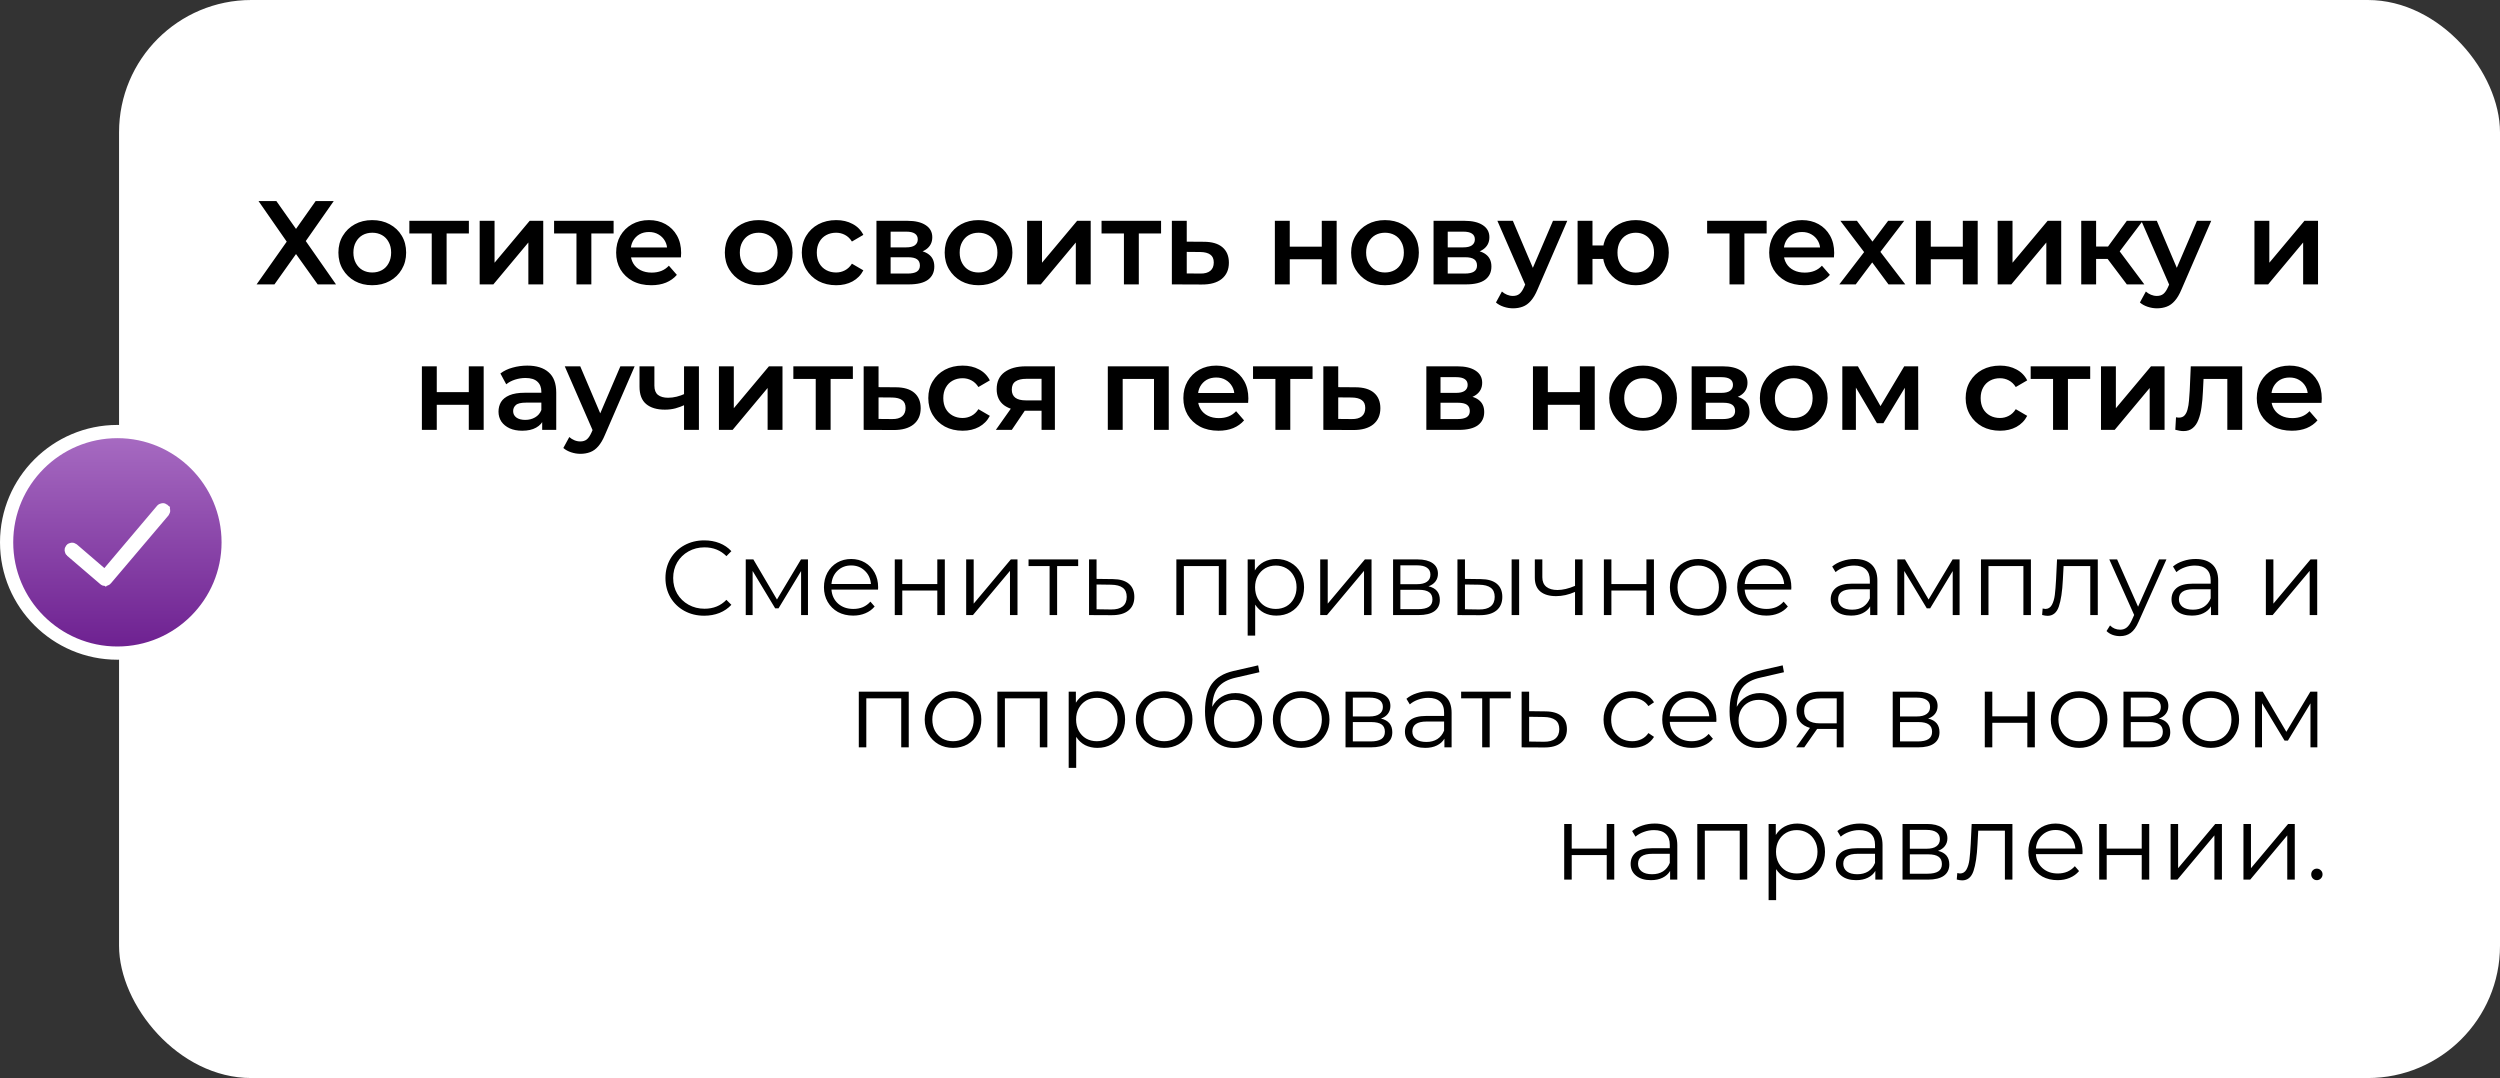 <?xml version="1.0" encoding="UTF-8"?> <svg xmlns="http://www.w3.org/2000/svg" width="378" height="163" viewBox="0 0 378 163" fill="none"><rect x="0" y="0" width="378" height="163" fill="#333333" stroke="none"/> <rect x="18" width="360" height="163" rx="20" fill="white"></rect> <path d="M15.838 87.586L15.831 87.58L15.824 87.574L10.803 83.272C10.781 83.252 10.764 83.22 10.761 83.18C10.758 83.139 10.771 83.113 10.784 83.099L10.784 83.099L10.792 83.09C10.839 83.034 10.917 83.031 10.968 83.074C10.968 83.074 10.968 83.074 10.968 83.074L15.129 86.651L15.894 87.308L16.545 86.538L24.517 77.116C24.517 77.115 24.517 77.115 24.518 77.115C24.565 77.06 24.642 77.057 24.693 77.1L24.693 77.101L24.704 77.109C24.72 77.123 24.736 77.147 24.739 77.188C24.743 77.228 24.731 77.262 24.712 77.286L15.998 87.562C15.98 87.584 15.953 87.598 15.933 87.604H15.905C15.881 87.604 15.865 87.6 15.856 87.597C15.847 87.593 15.842 87.59 15.838 87.586ZM17.75 65.25C8.513 65.25 1 72.763 1 82C1 91.237 8.513 98.75 17.75 98.75C26.987 98.75 34.5 91.237 34.5 82C34.5 72.763 26.987 65.25 17.75 65.25Z" fill="url(#paint0_linear_351_346)" stroke="white" stroke-width="2"></path> <path d="M39.087 30.4H41.786L44.757 34.612L47.727 30.4H50.462L46.233 36.448L50.804 43H48.032L44.757 38.41L41.498 43H38.798L43.352 36.538L39.087 30.4ZM56.278 43.126C55.294 43.126 54.418 42.916 53.65 42.496C52.882 42.064 52.276 41.476 51.832 40.732C51.388 39.988 51.166 39.142 51.166 38.194C51.166 37.234 51.388 36.388 51.832 35.656C52.276 34.912 52.882 34.33 53.65 33.91C54.418 33.49 55.294 33.28 56.278 33.28C57.274 33.28 58.156 33.49 58.924 33.91C59.704 34.33 60.31 34.906 60.742 35.638C61.186 36.37 61.408 37.222 61.408 38.194C61.408 39.142 61.186 39.988 60.742 40.732C60.31 41.476 59.704 42.064 58.924 42.496C58.156 42.916 57.274 43.126 56.278 43.126ZM56.278 41.2C56.83 41.2 57.322 41.08 57.754 40.84C58.186 40.6 58.522 40.252 58.762 39.796C59.014 39.34 59.14 38.806 59.14 38.194C59.14 37.57 59.014 37.036 58.762 36.592C58.522 36.136 58.186 35.788 57.754 35.548C57.322 35.308 56.836 35.188 56.296 35.188C55.744 35.188 55.252 35.308 54.82 35.548C54.4 35.788 54.064 36.136 53.812 36.592C53.56 37.036 53.434 37.57 53.434 38.194C53.434 38.806 53.56 39.34 53.812 39.796C54.064 40.252 54.4 40.6 54.82 40.84C55.252 41.08 55.738 41.2 56.278 41.2ZM65.278 43V34.756L65.8 35.296H61.894V33.388H70.894V35.296H67.006L67.528 34.756V43H65.278ZM72.526 43V33.388H74.776V39.724L80.086 33.388H82.138V43H79.888V36.664L74.596 43H72.526ZM87.162 43V34.756L87.684 35.296H83.778V33.388H92.778V35.296H88.89L89.412 34.756V43H87.162ZM98.471 43.126C97.403 43.126 96.467 42.916 95.663 42.496C94.871 42.064 94.253 41.476 93.809 40.732C93.377 39.988 93.161 39.142 93.161 38.194C93.161 37.234 93.371 36.388 93.791 35.656C94.223 34.912 94.811 34.33 95.555 33.91C96.311 33.49 97.169 33.28 98.129 33.28C99.065 33.28 99.899 33.484 100.631 33.892C101.363 34.3 101.939 34.876 102.359 35.62C102.779 36.364 102.989 37.24 102.989 38.248C102.989 38.344 102.983 38.452 102.971 38.572C102.971 38.692 102.965 38.806 102.953 38.914H94.943V37.42H101.765L100.883 37.888C100.895 37.336 100.781 36.85 100.541 36.43C100.301 36.01 99.971 35.68 99.551 35.44C99.143 35.2 98.669 35.08 98.129 35.08C97.577 35.08 97.091 35.2 96.671 35.44C96.263 35.68 95.939 36.016 95.699 36.448C95.471 36.868 95.357 37.366 95.357 37.942V38.302C95.357 38.878 95.489 39.388 95.753 39.832C96.017 40.276 96.389 40.618 96.869 40.858C97.349 41.098 97.901 41.218 98.525 41.218C99.065 41.218 99.551 41.134 99.983 40.966C100.415 40.798 100.799 40.534 101.135 40.174L102.341 41.56C101.909 42.064 101.363 42.454 100.703 42.73C100.055 42.994 99.311 43.126 98.471 43.126ZM114.708 43.126C113.724 43.126 112.848 42.916 112.08 42.496C111.312 42.064 110.706 41.476 110.262 40.732C109.818 39.988 109.596 39.142 109.596 38.194C109.596 37.234 109.818 36.388 110.262 35.656C110.706 34.912 111.312 34.33 112.08 33.91C112.848 33.49 113.724 33.28 114.708 33.28C115.704 33.28 116.586 33.49 117.354 33.91C118.134 34.33 118.74 34.906 119.172 35.638C119.616 36.37 119.838 37.222 119.838 38.194C119.838 39.142 119.616 39.988 119.172 40.732C118.74 41.476 118.134 42.064 117.354 42.496C116.586 42.916 115.704 43.126 114.708 43.126ZM114.708 41.2C115.26 41.2 115.752 41.08 116.184 40.84C116.616 40.6 116.952 40.252 117.192 39.796C117.444 39.34 117.57 38.806 117.57 38.194C117.57 37.57 117.444 37.036 117.192 36.592C116.952 36.136 116.616 35.788 116.184 35.548C115.752 35.308 115.266 35.188 114.726 35.188C114.174 35.188 113.682 35.308 113.25 35.548C112.83 35.788 112.494 36.136 112.242 36.592C111.99 37.036 111.864 37.57 111.864 38.194C111.864 38.806 111.99 39.34 112.242 39.796C112.494 40.252 112.83 40.6 113.25 40.84C113.682 41.08 114.168 41.2 114.708 41.2ZM126.435 43.126C125.427 43.126 124.527 42.916 123.735 42.496C122.955 42.064 122.343 41.476 121.899 40.732C121.455 39.988 121.233 39.142 121.233 38.194C121.233 37.234 121.455 36.388 121.899 35.656C122.343 34.912 122.955 34.33 123.735 33.91C124.527 33.49 125.427 33.28 126.435 33.28C127.371 33.28 128.193 33.472 128.901 33.856C129.621 34.228 130.167 34.78 130.539 35.512L128.811 36.52C128.523 36.064 128.169 35.728 127.749 35.512C127.341 35.296 126.897 35.188 126.417 35.188C125.865 35.188 125.367 35.308 124.923 35.548C124.479 35.788 124.131 36.136 123.879 36.592C123.627 37.036 123.501 37.57 123.501 38.194C123.501 38.818 123.627 39.358 123.879 39.814C124.131 40.258 124.479 40.6 124.923 40.84C125.367 41.08 125.865 41.2 126.417 41.2C126.897 41.2 127.341 41.092 127.749 40.876C128.169 40.66 128.523 40.324 128.811 39.868L130.539 40.876C130.167 41.596 129.621 42.154 128.901 42.55C128.193 42.934 127.371 43.126 126.435 43.126ZM132.52 43V33.388H137.218C138.382 33.388 139.294 33.604 139.954 34.036C140.626 34.468 140.962 35.08 140.962 35.872C140.962 36.652 140.65 37.264 140.026 37.708C139.402 38.14 138.574 38.356 137.542 38.356L137.812 37.798C138.976 37.798 139.84 38.014 140.404 38.446C140.98 38.866 141.268 39.484 141.268 40.3C141.268 41.152 140.95 41.818 140.314 42.298C139.678 42.766 138.712 43 137.416 43H132.52ZM134.662 41.362H137.236C137.848 41.362 138.31 41.266 138.622 41.074C138.934 40.87 139.09 40.564 139.09 40.156C139.09 39.724 138.946 39.406 138.658 39.202C138.37 38.998 137.92 38.896 137.308 38.896H134.662V41.362ZM134.662 37.402H137.02C137.596 37.402 138.028 37.3 138.316 37.096C138.616 36.88 138.766 36.58 138.766 36.196C138.766 35.8 138.616 35.506 138.316 35.314C138.028 35.122 137.596 35.026 137.02 35.026H134.662V37.402ZM147.948 43.126C146.964 43.126 146.088 42.916 145.32 42.496C144.552 42.064 143.946 41.476 143.502 40.732C143.058 39.988 142.836 39.142 142.836 38.194C142.836 37.234 143.058 36.388 143.502 35.656C143.946 34.912 144.552 34.33 145.32 33.91C146.088 33.49 146.964 33.28 147.948 33.28C148.944 33.28 149.826 33.49 150.594 33.91C151.374 34.33 151.98 34.906 152.412 35.638C152.856 36.37 153.078 37.222 153.078 38.194C153.078 39.142 152.856 39.988 152.412 40.732C151.98 41.476 151.374 42.064 150.594 42.496C149.826 42.916 148.944 43.126 147.948 43.126ZM147.948 41.2C148.5 41.2 148.992 41.08 149.424 40.84C149.856 40.6 150.192 40.252 150.432 39.796C150.684 39.34 150.81 38.806 150.81 38.194C150.81 37.57 150.684 37.036 150.432 36.592C150.192 36.136 149.856 35.788 149.424 35.548C148.992 35.308 148.506 35.188 147.966 35.188C147.414 35.188 146.922 35.308 146.49 35.548C146.07 35.788 145.734 36.136 145.482 36.592C145.23 37.036 145.104 37.57 145.104 38.194C145.104 38.806 145.23 39.34 145.482 39.796C145.734 40.252 146.07 40.6 146.49 40.84C146.922 41.08 147.408 41.2 147.948 41.2ZM155.301 43V33.388H157.551V39.724L162.861 33.388H164.913V43H162.663V36.664L157.371 43H155.301ZM169.938 43V34.756L170.46 35.296H166.554V33.388H175.554V35.296H171.666L172.188 34.756V43H169.938ZM182.01 36.556C183.246 36.556 184.188 36.832 184.836 37.384C185.484 37.936 185.808 38.716 185.808 39.724C185.808 40.768 185.448 41.584 184.728 42.172C184.008 42.748 182.994 43.03 181.686 43.018L177.186 43V33.388H179.436V36.538L182.01 36.556ZM181.488 41.362C182.148 41.374 182.652 41.236 183 40.948C183.348 40.66 183.522 40.24 183.522 39.688C183.522 39.136 183.348 38.74 183 38.5C182.664 38.248 182.16 38.116 181.488 38.104L179.436 38.086V41.344L181.488 41.362ZM192.76 43V33.388H195.01V37.294H199.852V33.388H202.102V43H199.852V39.202H195.01V43H192.76ZM209.401 43.126C208.417 43.126 207.541 42.916 206.773 42.496C206.005 42.064 205.399 41.476 204.955 40.732C204.511 39.988 204.289 39.142 204.289 38.194C204.289 37.234 204.511 36.388 204.955 35.656C205.399 34.912 206.005 34.33 206.773 33.91C207.541 33.49 208.417 33.28 209.401 33.28C210.397 33.28 211.279 33.49 212.047 33.91C212.827 34.33 213.433 34.906 213.865 35.638C214.309 36.37 214.531 37.222 214.531 38.194C214.531 39.142 214.309 39.988 213.865 40.732C213.433 41.476 212.827 42.064 212.047 42.496C211.279 42.916 210.397 43.126 209.401 43.126ZM209.401 41.2C209.953 41.2 210.445 41.08 210.877 40.84C211.309 40.6 211.645 40.252 211.885 39.796C212.137 39.34 212.263 38.806 212.263 38.194C212.263 37.57 212.137 37.036 211.885 36.592C211.645 36.136 211.309 35.788 210.877 35.548C210.445 35.308 209.959 35.188 209.419 35.188C208.867 35.188 208.375 35.308 207.943 35.548C207.523 35.788 207.187 36.136 206.935 36.592C206.683 37.036 206.557 37.57 206.557 38.194C206.557 38.806 206.683 39.34 206.935 39.796C207.187 40.252 207.523 40.6 207.943 40.84C208.375 41.08 208.861 41.2 209.401 41.2ZM216.754 43V33.388H221.452C222.616 33.388 223.528 33.604 224.188 34.036C224.86 34.468 225.196 35.08 225.196 35.872C225.196 36.652 224.884 37.264 224.26 37.708C223.636 38.14 222.808 38.356 221.776 38.356L222.046 37.798C223.21 37.798 224.074 38.014 224.638 38.446C225.214 38.866 225.502 39.484 225.502 40.3C225.502 41.152 225.184 41.818 224.548 42.298C223.912 42.766 222.946 43 221.65 43H216.754ZM218.896 41.362H221.47C222.082 41.362 222.544 41.266 222.856 41.074C223.168 40.87 223.324 40.564 223.324 40.156C223.324 39.724 223.18 39.406 222.892 39.202C222.604 38.998 222.154 38.896 221.542 38.896H218.896V41.362ZM218.896 37.402H221.254C221.83 37.402 222.262 37.3 222.55 37.096C222.85 36.88 223 36.58 223 36.196C223 35.8 222.85 35.506 222.55 35.314C222.262 35.122 221.83 35.026 221.254 35.026H218.896V37.402ZM228.763 46.618C228.295 46.618 227.827 46.54 227.359 46.384C226.891 46.228 226.501 46.012 226.189 45.736L227.089 44.08C227.317 44.284 227.575 44.446 227.863 44.566C228.151 44.686 228.445 44.746 228.745 44.746C229.153 44.746 229.483 44.644 229.735 44.44C229.987 44.236 230.221 43.894 230.437 43.414L230.995 42.154L231.175 41.884L234.811 33.388H236.971L232.471 43.774C232.171 44.494 231.835 45.064 231.463 45.484C231.103 45.904 230.695 46.198 230.239 46.366C229.795 46.534 229.303 46.618 228.763 46.618ZM230.743 43.342L226.405 33.388H228.745L232.273 41.686L230.743 43.342ZM238.533 43V33.388H240.783V37.114H243.645V39.148H240.783V43H238.533ZM247.317 43.126C246.357 43.126 245.499 42.916 244.743 42.496C243.999 42.064 243.411 41.476 242.979 40.732C242.547 39.988 242.331 39.142 242.331 38.194C242.331 37.234 242.547 36.382 242.979 35.638C243.411 34.894 243.999 34.318 244.743 33.91C245.499 33.49 246.357 33.28 247.317 33.28C248.289 33.28 249.147 33.49 249.891 33.91C250.647 34.318 251.241 34.894 251.673 35.638C252.105 36.382 252.321 37.234 252.321 38.194C252.321 39.142 252.105 39.994 251.673 40.75C251.241 41.494 250.647 42.076 249.891 42.496C249.147 42.916 248.289 43.126 247.317 43.126ZM247.317 41.218C247.857 41.218 248.331 41.092 248.739 40.84C249.159 40.588 249.489 40.24 249.729 39.796C249.969 39.352 250.089 38.818 250.089 38.194C250.089 37.57 249.969 37.036 249.729 36.592C249.489 36.136 249.159 35.788 248.739 35.548C248.331 35.308 247.863 35.188 247.335 35.188C246.807 35.188 246.333 35.308 245.913 35.548C245.493 35.788 245.163 36.136 244.923 36.592C244.683 37.036 244.563 37.57 244.563 38.194C244.563 38.818 244.683 39.352 244.923 39.796C245.163 40.24 245.493 40.588 245.913 40.84C246.333 41.092 246.801 41.218 247.317 41.218ZM261.502 43V34.756L262.024 35.296H258.118V33.388H267.118V35.296H263.23L263.752 34.756V43H261.502ZM272.81 43.126C271.742 43.126 270.806 42.916 270.002 42.496C269.21 42.064 268.592 41.476 268.148 40.732C267.716 39.988 267.5 39.142 267.5 38.194C267.5 37.234 267.71 36.388 268.13 35.656C268.562 34.912 269.15 34.33 269.894 33.91C270.65 33.49 271.508 33.28 272.468 33.28C273.404 33.28 274.238 33.484 274.97 33.892C275.702 34.3 276.278 34.876 276.698 35.62C277.118 36.364 277.328 37.24 277.328 38.248C277.328 38.344 277.322 38.452 277.31 38.572C277.31 38.692 277.304 38.806 277.292 38.914H269.282V37.42H276.104L275.222 37.888C275.234 37.336 275.12 36.85 274.88 36.43C274.64 36.01 274.31 35.68 273.89 35.44C273.482 35.2 273.008 35.08 272.468 35.08C271.916 35.08 271.43 35.2 271.01 35.44C270.602 35.68 270.278 36.016 270.038 36.448C269.81 36.868 269.696 37.366 269.696 37.942V38.302C269.696 38.878 269.828 39.388 270.092 39.832C270.356 40.276 270.728 40.618 271.208 40.858C271.688 41.098 272.24 41.218 272.864 41.218C273.404 41.218 273.89 41.134 274.322 40.966C274.754 40.798 275.138 40.534 275.474 40.174L276.68 41.56C276.248 42.064 275.702 42.454 275.042 42.73C274.394 42.994 273.65 43.126 272.81 43.126ZM278.104 43L282.334 37.492L282.298 38.698L278.266 33.388H280.768L283.594 37.168H282.64L285.484 33.388H287.914L283.846 38.698L283.864 37.492L288.076 43H285.538L282.568 38.986L283.504 39.112L280.588 43H278.104ZM289.686 43V33.388H291.936V37.294H296.778V33.388H299.028V43H296.778V39.202H291.936V43H289.686ZM302.043 43V33.388H304.293V39.724L309.603 33.388H311.655V43H309.405V36.664L304.113 43H302.043ZM321.576 43L318.102 38.392L319.938 37.258L324.222 43H321.576ZM314.682 43V33.388H316.932V43H314.682ZM316.266 39.148V37.276H319.524V39.148H316.266ZM320.154 38.464L318.048 38.212L321.576 33.388H323.988L320.154 38.464ZM326.128 46.618C325.66 46.618 325.192 46.54 324.724 46.384C324.256 46.228 323.866 46.012 323.554 45.736L324.454 44.08C324.682 44.284 324.94 44.446 325.228 44.566C325.516 44.686 325.81 44.746 326.11 44.746C326.518 44.746 326.848 44.644 327.1 44.44C327.352 44.236 327.586 43.894 327.802 43.414L328.36 42.154L328.54 41.884L332.176 33.388H334.336L329.836 43.774C329.536 44.494 329.2 45.064 328.828 45.484C328.468 45.904 328.06 46.198 327.604 46.366C327.16 46.534 326.668 46.618 326.128 46.618ZM328.108 43.342L323.77 33.388H326.11L329.638 41.686L328.108 43.342ZM340.873 43V33.388H343.123V39.724L348.433 33.388H350.485V43H348.235V36.664L342.943 43H340.873ZM63.789 65V55.388H66.039V59.294H70.881V55.388H73.131V65H70.881V61.202H66.039V65H63.789ZM81.979 65V63.056L81.853 62.642V59.24C81.853 58.58 81.655 58.07 81.259 57.71C80.863 57.338 80.263 57.152 79.459 57.152C78.919 57.152 78.385 57.236 77.857 57.404C77.341 57.572 76.903 57.806 76.543 58.106L75.661 56.468C76.177 56.072 76.789 55.778 77.497 55.586C78.217 55.382 78.961 55.28 79.729 55.28C81.121 55.28 82.195 55.616 82.951 56.288C83.719 56.948 84.103 57.974 84.103 59.366V65H81.979ZM78.955 65.126C78.235 65.126 77.605 65.006 77.065 64.766C76.525 64.514 76.105 64.172 75.805 63.74C75.517 63.296 75.373 62.798 75.373 62.246C75.373 61.706 75.499 61.22 75.751 60.788C76.015 60.356 76.441 60.014 77.029 59.762C77.617 59.51 78.397 59.384 79.369 59.384H82.159V60.878H79.531C78.763 60.878 78.247 61.004 77.983 61.256C77.719 61.496 77.587 61.796 77.587 62.156C77.587 62.564 77.749 62.888 78.073 63.128C78.397 63.368 78.847 63.488 79.423 63.488C79.975 63.488 80.467 63.362 80.899 63.11C81.343 62.858 81.661 62.486 81.853 61.994L82.231 63.344C82.015 63.908 81.625 64.346 81.061 64.658C80.509 64.97 79.807 65.126 78.955 65.126ZM87.751 68.618C87.283 68.618 86.815 68.54 86.347 68.384C85.879 68.228 85.489 68.012 85.177 67.736L86.077 66.08C86.305 66.284 86.563 66.446 86.851 66.566C87.139 66.686 87.433 66.746 87.733 66.746C88.141 66.746 88.471 66.644 88.723 66.44C88.975 66.236 89.209 65.894 89.425 65.414L89.983 64.154L90.163 63.884L93.799 55.388H95.959L91.459 65.774C91.159 66.494 90.823 67.064 90.451 67.484C90.091 67.904 89.683 68.198 89.227 68.366C88.783 68.534 88.291 68.618 87.751 68.618ZM89.731 65.342L85.393 55.388H87.733L91.261 63.686L89.731 65.342ZM103.588 61.202C103.132 61.418 102.646 61.598 102.13 61.742C101.626 61.874 101.092 61.94 100.528 61.94C99.316 61.94 98.374 61.658 97.702 61.094C97.03 60.53 96.694 59.654 96.694 58.466V55.388H98.944V58.322C98.944 58.958 99.124 59.42 99.484 59.708C99.856 59.996 100.366 60.14 101.014 60.14C101.446 60.14 101.878 60.086 102.31 59.978C102.742 59.87 103.168 59.72 103.588 59.528V61.202ZM103.426 65V55.388H105.676V65H103.426ZM108.701 65V55.388H110.951V61.724L116.261 55.388H118.313V65H116.063V58.664L110.771 65H108.701ZM123.338 65V56.756L123.86 57.296H119.954V55.388H128.954V57.296H125.066L125.588 56.756V65H123.338ZM135.41 58.556C136.646 58.556 137.588 58.832 138.236 59.384C138.884 59.936 139.208 60.716 139.208 61.724C139.208 62.768 138.848 63.584 138.128 64.172C137.408 64.748 136.394 65.03 135.086 65.018L130.586 65V55.388H132.836V58.538L135.41 58.556ZM134.888 63.362C135.548 63.374 136.052 63.236 136.4 62.948C136.748 62.66 136.922 62.24 136.922 61.688C136.922 61.136 136.748 60.74 136.4 60.5C136.064 60.248 135.56 60.116 134.888 60.104L132.836 60.086V63.344L134.888 63.362ZM145.56 65.126C144.552 65.126 143.652 64.916 142.86 64.496C142.08 64.064 141.468 63.476 141.024 62.732C140.58 61.988 140.358 61.142 140.358 60.194C140.358 59.234 140.58 58.388 141.024 57.656C141.468 56.912 142.08 56.33 142.86 55.91C143.652 55.49 144.552 55.28 145.56 55.28C146.496 55.28 147.318 55.472 148.026 55.856C148.746 56.228 149.292 56.78 149.664 57.512L147.936 58.52C147.648 58.064 147.294 57.728 146.874 57.512C146.466 57.296 146.022 57.188 145.542 57.188C144.99 57.188 144.492 57.308 144.048 57.548C143.604 57.788 143.256 58.136 143.004 58.592C142.752 59.036 142.626 59.57 142.626 60.194C142.626 60.818 142.752 61.358 143.004 61.814C143.256 62.258 143.604 62.6 144.048 62.84C144.492 63.08 144.99 63.2 145.542 63.2C146.022 63.2 146.466 63.092 146.874 62.876C147.294 62.66 147.648 62.324 147.936 61.868L149.664 62.876C149.292 63.596 148.746 64.154 148.026 64.55C147.318 64.934 146.496 65.126 145.56 65.126ZM157.483 65V61.724L157.807 62.102H154.927C153.607 62.102 152.569 61.826 151.813 61.274C151.069 60.71 150.697 59.9 150.697 58.844C150.697 57.716 151.093 56.858 151.885 56.27C152.689 55.682 153.757 55.388 155.089 55.388H159.499V65H157.483ZM150.571 65L153.163 61.328H155.467L152.983 65H150.571ZM157.483 61.004V56.684L157.807 57.278H155.161C154.465 57.278 153.925 57.41 153.541 57.674C153.169 57.926 152.983 58.34 152.983 58.916C152.983 59.996 153.685 60.536 155.089 60.536H157.807L157.483 61.004ZM167.5 65V55.388H176.716V65H174.484V56.774L175.006 57.296H169.228L169.75 56.774V65H167.5ZM184.234 65.126C183.166 65.126 182.23 64.916 181.426 64.496C180.634 64.064 180.016 63.476 179.572 62.732C179.14 61.988 178.924 61.142 178.924 60.194C178.924 59.234 179.134 58.388 179.554 57.656C179.986 56.912 180.574 56.33 181.318 55.91C182.074 55.49 182.932 55.28 183.892 55.28C184.828 55.28 185.662 55.484 186.394 55.892C187.126 56.3 187.702 56.876 188.122 57.62C188.542 58.364 188.752 59.24 188.752 60.248C188.752 60.344 188.746 60.452 188.734 60.572C188.734 60.692 188.728 60.806 188.716 60.914H180.706V59.42H187.528L186.646 59.888C186.658 59.336 186.544 58.85 186.304 58.43C186.064 58.01 185.734 57.68 185.314 57.44C184.906 57.2 184.432 57.08 183.892 57.08C183.34 57.08 182.854 57.2 182.434 57.44C182.026 57.68 181.702 58.016 181.462 58.448C181.234 58.868 181.12 59.366 181.12 59.942V60.302C181.12 60.878 181.252 61.388 181.516 61.832C181.78 62.276 182.152 62.618 182.632 62.858C183.112 63.098 183.664 63.218 184.288 63.218C184.828 63.218 185.314 63.134 185.746 62.966C186.178 62.798 186.562 62.534 186.898 62.174L188.104 63.56C187.672 64.064 187.126 64.454 186.466 64.73C185.818 64.994 185.074 65.126 184.234 65.126ZM192.842 65V56.756L193.364 57.296H189.458V55.388H198.458V57.296H194.57L195.092 56.756V65H192.842ZM204.914 58.556C206.15 58.556 207.092 58.832 207.74 59.384C208.388 59.936 208.712 60.716 208.712 61.724C208.712 62.768 208.352 63.584 207.632 64.172C206.912 64.748 205.898 65.03 204.59 65.018L200.09 65V55.388H202.34V58.538L204.914 58.556ZM204.392 63.362C205.052 63.374 205.556 63.236 205.904 62.948C206.252 62.66 206.426 62.24 206.426 61.688C206.426 61.136 206.252 60.74 205.904 60.5C205.568 60.248 205.064 60.116 204.392 60.104L202.34 60.086V63.344L204.392 63.362ZM215.664 65V55.388H220.362C221.526 55.388 222.438 55.604 223.098 56.036C223.77 56.468 224.106 57.08 224.106 57.872C224.106 58.652 223.794 59.264 223.17 59.708C222.546 60.14 221.718 60.356 220.686 60.356L220.956 59.798C222.12 59.798 222.984 60.014 223.548 60.446C224.124 60.866 224.412 61.484 224.412 62.3C224.412 63.152 224.094 63.818 223.458 64.298C222.822 64.766 221.856 65 220.56 65H215.664ZM217.806 63.362H220.38C220.992 63.362 221.454 63.266 221.766 63.074C222.078 62.87 222.234 62.564 222.234 62.156C222.234 61.724 222.09 61.406 221.802 61.202C221.514 60.998 221.064 60.896 220.452 60.896H217.806V63.362ZM217.806 59.402H220.164C220.74 59.402 221.172 59.3 221.46 59.096C221.76 58.88 221.91 58.58 221.91 58.196C221.91 57.8 221.76 57.506 221.46 57.314C221.172 57.122 220.74 57.026 220.164 57.026H217.806V59.402ZM231.783 65V55.388H234.033V59.294H238.875V55.388H241.125V65H238.875V61.202H234.033V65H231.783ZM248.425 65.126C247.441 65.126 246.565 64.916 245.797 64.496C245.029 64.064 244.423 63.476 243.979 62.732C243.535 61.988 243.313 61.142 243.313 60.194C243.313 59.234 243.535 58.388 243.979 57.656C244.423 56.912 245.029 56.33 245.797 55.91C246.565 55.49 247.441 55.28 248.425 55.28C249.421 55.28 250.303 55.49 251.071 55.91C251.851 56.33 252.457 56.906 252.889 57.638C253.333 58.37 253.555 59.222 253.555 60.194C253.555 61.142 253.333 61.988 252.889 62.732C252.457 63.476 251.851 64.064 251.071 64.496C250.303 64.916 249.421 65.126 248.425 65.126ZM248.425 63.2C248.977 63.2 249.469 63.08 249.901 62.84C250.333 62.6 250.669 62.252 250.909 61.796C251.161 61.34 251.287 60.806 251.287 60.194C251.287 59.57 251.161 59.036 250.909 58.592C250.669 58.136 250.333 57.788 249.901 57.548C249.469 57.308 248.983 57.188 248.443 57.188C247.891 57.188 247.399 57.308 246.967 57.548C246.547 57.788 246.211 58.136 245.959 58.592C245.707 59.036 245.581 59.57 245.581 60.194C245.581 60.806 245.707 61.34 245.959 61.796C246.211 62.252 246.547 62.6 246.967 62.84C247.399 63.08 247.885 63.2 248.425 63.2ZM255.778 65V55.388H260.476C261.64 55.388 262.552 55.604 263.212 56.036C263.884 56.468 264.22 57.08 264.22 57.872C264.22 58.652 263.908 59.264 263.284 59.708C262.66 60.14 261.832 60.356 260.8 60.356L261.07 59.798C262.234 59.798 263.098 60.014 263.662 60.446C264.238 60.866 264.526 61.484 264.526 62.3C264.526 63.152 264.208 63.818 263.572 64.298C262.936 64.766 261.97 65 260.674 65H255.778ZM257.92 63.362H260.494C261.106 63.362 261.568 63.266 261.88 63.074C262.192 62.87 262.348 62.564 262.348 62.156C262.348 61.724 262.204 61.406 261.916 61.202C261.628 60.998 261.178 60.896 260.566 60.896H257.92V63.362ZM257.92 59.402H260.278C260.854 59.402 261.286 59.3 261.574 59.096C261.874 58.88 262.024 58.58 262.024 58.196C262.024 57.8 261.874 57.506 261.574 57.314C261.286 57.122 260.854 57.026 260.278 57.026H257.92V59.402ZM271.206 65.126C270.222 65.126 269.346 64.916 268.578 64.496C267.81 64.064 267.204 63.476 266.76 62.732C266.316 61.988 266.094 61.142 266.094 60.194C266.094 59.234 266.316 58.388 266.76 57.656C267.204 56.912 267.81 56.33 268.578 55.91C269.346 55.49 270.222 55.28 271.206 55.28C272.202 55.28 273.084 55.49 273.852 55.91C274.632 56.33 275.238 56.906 275.67 57.638C276.114 58.37 276.336 59.222 276.336 60.194C276.336 61.142 276.114 61.988 275.67 62.732C275.238 63.476 274.632 64.064 273.852 64.496C273.084 64.916 272.202 65.126 271.206 65.126ZM271.206 63.2C271.758 63.2 272.25 63.08 272.682 62.84C273.114 62.6 273.45 62.252 273.69 61.796C273.942 61.34 274.068 60.806 274.068 60.194C274.068 59.57 273.942 59.036 273.69 58.592C273.45 58.136 273.114 57.788 272.682 57.548C272.25 57.308 271.764 57.188 271.224 57.188C270.672 57.188 270.18 57.308 269.748 57.548C269.328 57.788 268.992 58.136 268.74 58.592C268.488 59.036 268.362 59.57 268.362 60.194C268.362 60.806 268.488 61.34 268.74 61.796C268.992 62.252 269.328 62.6 269.748 62.84C270.18 63.08 270.666 63.2 271.206 63.2ZM278.559 65V55.388H280.917L284.787 62.21H283.851L287.919 55.388H290.025L290.043 65H288.009V57.8L288.369 58.034L284.769 63.992H283.797L280.179 57.872L280.611 57.764V65H278.559ZM302.409 65.126C301.401 65.126 300.501 64.916 299.709 64.496C298.929 64.064 298.317 63.476 297.873 62.732C297.429 61.988 297.207 61.142 297.207 60.194C297.207 59.234 297.429 58.388 297.873 57.656C298.317 56.912 298.929 56.33 299.709 55.91C300.501 55.49 301.401 55.28 302.409 55.28C303.345 55.28 304.167 55.472 304.875 55.856C305.595 56.228 306.141 56.78 306.513 57.512L304.785 58.52C304.497 58.064 304.143 57.728 303.723 57.512C303.315 57.296 302.871 57.188 302.391 57.188C301.839 57.188 301.341 57.308 300.897 57.548C300.453 57.788 300.105 58.136 299.853 58.592C299.601 59.036 299.475 59.57 299.475 60.194C299.475 60.818 299.601 61.358 299.853 61.814C300.105 62.258 300.453 62.6 300.897 62.84C301.341 63.08 301.839 63.2 302.391 63.2C302.871 63.2 303.315 63.092 303.723 62.876C304.143 62.66 304.497 62.324 304.785 61.868L306.513 62.876C306.141 63.596 305.595 64.154 304.875 64.55C304.167 64.934 303.345 65.126 302.409 65.126ZM310.422 65V56.756L310.944 57.296H307.038V55.388H316.038V57.296H312.15L312.672 56.756V65H310.422ZM317.67 65V55.388H319.92V61.724L325.23 55.388H327.282V65H325.032V58.664L319.74 65H317.67ZM328.905 64.982L329.013 63.092C329.097 63.104 329.175 63.116 329.247 63.128C329.319 63.14 329.385 63.146 329.445 63.146C329.817 63.146 330.105 63.032 330.309 62.804C330.513 62.576 330.663 62.27 330.759 61.886C330.867 61.49 330.939 61.052 330.975 60.572C331.023 60.08 331.059 59.588 331.083 59.096L331.245 55.388H339.021V65H336.771V56.684L337.293 57.296H332.721L333.207 56.666L333.081 59.204C333.045 60.056 332.973 60.848 332.865 61.58C332.769 62.3 332.613 62.93 332.397 63.47C332.193 64.01 331.905 64.43 331.533 64.73C331.173 65.03 330.711 65.18 330.147 65.18C329.967 65.18 329.769 65.162 329.553 65.126C329.349 65.09 329.133 65.042 328.905 64.982ZM346.533 65.126C345.465 65.126 344.529 64.916 343.725 64.496C342.933 64.064 342.315 63.476 341.871 62.732C341.439 61.988 341.223 61.142 341.223 60.194C341.223 59.234 341.433 58.388 341.853 57.656C342.285 56.912 342.873 56.33 343.617 55.91C344.373 55.49 345.231 55.28 346.191 55.28C347.127 55.28 347.961 55.484 348.693 55.892C349.425 56.3 350.001 56.876 350.421 57.62C350.841 58.364 351.051 59.24 351.051 60.248C351.051 60.344 351.045 60.452 351.033 60.572C351.033 60.692 351.027 60.806 351.015 60.914H343.005V59.42H349.827L348.945 59.888C348.957 59.336 348.843 58.85 348.603 58.43C348.363 58.01 348.033 57.68 347.613 57.44C347.205 57.2 346.731 57.08 346.191 57.08C345.639 57.08 345.153 57.2 344.733 57.44C344.325 57.68 344.001 58.016 343.761 58.448C343.533 58.868 343.419 59.366 343.419 59.942V60.302C343.419 60.878 343.551 61.388 343.815 61.832C344.079 62.276 344.451 62.618 344.931 62.858C345.411 63.098 345.963 63.218 346.587 63.218C347.127 63.218 347.613 63.134 348.045 62.966C348.477 62.798 348.861 62.534 349.197 62.174L350.403 63.56C349.971 64.064 349.425 64.454 348.765 64.73C348.117 64.994 347.373 65.126 346.533 65.126Z" fill="black"></path> <path d="M106.472 93.096C105.362 93.096 104.36 92.851 103.464 92.36C102.578 91.869 101.88 91.192 101.368 90.328C100.866 89.453 100.616 88.477 100.616 87.4C100.616 86.323 100.866 85.352 101.368 84.488C101.88 83.613 102.584 82.931 103.48 82.44C104.376 81.949 105.378 81.704 106.488 81.704C107.32 81.704 108.088 81.843 108.792 82.12C109.496 82.397 110.093 82.803 110.584 83.336L109.832 84.088C108.957 83.203 107.853 82.76 106.52 82.76C105.634 82.76 104.829 82.963 104.104 83.368C103.378 83.773 102.808 84.328 102.392 85.032C101.986 85.736 101.784 86.525 101.784 87.4C101.784 88.275 101.986 89.064 102.392 89.768C102.808 90.472 103.378 91.027 104.104 91.432C104.829 91.837 105.634 92.04 106.52 92.04C107.864 92.04 108.968 91.592 109.832 90.696L110.584 91.448C110.093 91.981 109.49 92.392 108.776 92.68C108.072 92.957 107.304 93.096 106.472 93.096ZM122.165 84.584V93H121.125V86.344L117.717 91.976H117.205L113.797 86.328V93H112.757V84.584H113.909L117.477 90.648L121.109 84.584H122.165ZM132.757 89.144H125.717C125.781 90.019 126.117 90.728 126.725 91.272C127.333 91.805 128.101 92.072 129.029 92.072C129.552 92.072 130.032 91.981 130.469 91.8C130.907 91.608 131.285 91.331 131.605 90.968L132.245 91.704C131.872 92.152 131.403 92.493 130.837 92.728C130.283 92.963 129.669 93.08 128.997 93.08C128.133 93.08 127.365 92.899 126.693 92.536C126.032 92.163 125.515 91.651 125.141 91C124.768 90.349 124.581 89.613 124.581 88.792C124.581 87.971 124.757 87.235 125.109 86.584C125.472 85.933 125.963 85.427 126.581 85.064C127.211 84.701 127.915 84.52 128.693 84.52C129.472 84.52 130.171 84.701 130.789 85.064C131.408 85.427 131.893 85.933 132.245 86.584C132.597 87.224 132.773 87.96 132.773 88.792L132.757 89.144ZM128.693 85.496C127.883 85.496 127.2 85.757 126.645 86.28C126.101 86.792 125.792 87.464 125.717 88.296H131.685C131.611 87.464 131.296 86.792 130.741 86.28C130.197 85.757 129.515 85.496 128.693 85.496ZM135.288 84.584H136.424V88.312H141.72V84.584H142.856V93H141.72V89.288H136.424V93H135.288V84.584ZM146.085 84.584H147.221V91.272L152.837 84.584H153.845V93H152.709V86.312L147.109 93H146.085V84.584ZM163.02 85.592H159.836V93H158.7V85.592H155.516V84.584H163.02V85.592ZM168.279 87.56C169.335 87.571 170.135 87.805 170.679 88.264C171.234 88.723 171.511 89.384 171.511 90.248C171.511 91.144 171.212 91.832 170.615 92.312C170.028 92.792 169.175 93.027 168.055 93.016L164.663 93V84.584H165.799V87.528L168.279 87.56ZM167.991 92.152C168.77 92.163 169.356 92.008 169.751 91.688C170.156 91.357 170.359 90.877 170.359 90.248C170.359 89.629 170.162 89.171 169.767 88.872C169.372 88.573 168.78 88.419 167.991 88.408L165.799 88.376V92.12L167.991 92.152ZM185.418 84.584V93H184.282V85.592H179.002V93H177.866V84.584H185.418ZM192.983 84.52C193.773 84.52 194.487 84.701 195.127 85.064C195.767 85.416 196.269 85.917 196.631 86.568C196.994 87.219 197.175 87.96 197.175 88.792C197.175 89.635 196.994 90.381 196.631 91.032C196.269 91.683 195.767 92.189 195.127 92.552C194.498 92.904 193.783 93.08 192.983 93.08C192.301 93.08 191.682 92.941 191.127 92.664C190.583 92.376 190.135 91.96 189.783 91.416V96.104H188.647V84.584H189.735V86.248C190.077 85.693 190.525 85.267 191.079 84.968C191.645 84.669 192.279 84.52 192.983 84.52ZM192.903 92.072C193.49 92.072 194.023 91.939 194.503 91.672C194.983 91.395 195.357 91.005 195.623 90.504C195.901 90.003 196.039 89.432 196.039 88.792C196.039 88.152 195.901 87.587 195.623 87.096C195.357 86.595 194.983 86.205 194.503 85.928C194.023 85.651 193.49 85.512 192.903 85.512C192.306 85.512 191.767 85.651 191.287 85.928C190.818 86.205 190.445 86.595 190.167 87.096C189.901 87.587 189.767 88.152 189.767 88.792C189.767 89.432 189.901 90.003 190.167 90.504C190.445 91.005 190.818 91.395 191.287 91.672C191.767 91.939 192.306 92.072 192.903 92.072ZM199.616 84.584H200.752V91.272L206.368 84.584H207.376V93H206.24V86.312L200.64 93H199.616V84.584ZM215.992 88.648C217.133 88.915 217.704 89.603 217.704 90.712C217.704 91.448 217.432 92.013 216.888 92.408C216.344 92.803 215.533 93 214.456 93H210.632V84.584H214.344C215.304 84.584 216.056 84.771 216.6 85.144C217.144 85.517 217.416 86.051 217.416 86.744C217.416 87.203 217.288 87.597 217.032 87.928C216.786 88.248 216.44 88.488 215.992 88.648ZM211.736 88.328H214.264C214.914 88.328 215.41 88.205 215.752 87.96C216.104 87.715 216.28 87.357 216.28 86.888C216.28 86.419 216.104 86.067 215.752 85.832C215.41 85.597 214.914 85.48 214.264 85.48H211.736V88.328ZM214.408 92.104C215.133 92.104 215.677 91.987 216.04 91.752C216.402 91.517 216.584 91.149 216.584 90.648C216.584 90.147 216.418 89.779 216.088 89.544C215.757 89.299 215.234 89.176 214.52 89.176H211.736V92.104H214.408ZM223.902 87.56C224.958 87.571 225.763 87.805 226.318 88.264C226.873 88.723 227.15 89.384 227.15 90.248C227.15 91.144 226.851 91.832 226.254 92.312C225.657 92.792 224.803 93.027 223.694 93.016L220.366 93V84.584H221.502V87.528L223.902 87.56ZM228.558 84.584H229.694V93H228.558V84.584ZM223.63 92.152C224.409 92.163 224.995 92.008 225.39 91.688C225.795 91.357 225.998 90.877 225.998 90.248C225.998 89.629 225.801 89.171 225.406 88.872C225.011 88.573 224.419 88.419 223.63 88.408L221.502 88.376V92.12L223.63 92.152ZM239.281 84.584V93H238.145V89.496C237.174 89.923 236.219 90.136 235.281 90.136C234.267 90.136 233.478 89.907 232.913 89.448C232.347 88.979 232.065 88.28 232.065 87.352V84.584H233.201V87.288C233.201 87.917 233.403 88.397 233.809 88.728C234.214 89.048 234.774 89.208 235.489 89.208C236.278 89.208 237.163 89 238.145 88.584V84.584H239.281ZM242.507 84.584H243.643V88.312H248.939V84.584H250.075V93H248.939V89.288H243.643V93H242.507V84.584ZM256.776 93.08C255.965 93.08 255.234 92.899 254.584 92.536C253.933 92.163 253.421 91.651 253.048 91C252.674 90.349 252.488 89.613 252.488 88.792C252.488 87.971 252.674 87.235 253.048 86.584C253.421 85.933 253.933 85.427 254.584 85.064C255.234 84.701 255.965 84.52 256.776 84.52C257.586 84.52 258.317 84.701 258.968 85.064C259.618 85.427 260.125 85.933 260.488 86.584C260.861 87.235 261.048 87.971 261.048 88.792C261.048 89.613 260.861 90.349 260.488 91C260.125 91.651 259.618 92.163 258.968 92.536C258.317 92.899 257.586 93.08 256.776 93.08ZM256.776 92.072C257.373 92.072 257.906 91.939 258.376 91.672C258.856 91.395 259.229 91.005 259.496 90.504C259.762 90.003 259.896 89.432 259.896 88.792C259.896 88.152 259.762 87.581 259.496 87.08C259.229 86.579 258.856 86.195 258.376 85.928C257.906 85.651 257.373 85.512 256.776 85.512C256.178 85.512 255.64 85.651 255.16 85.928C254.69 86.195 254.317 86.579 254.039 87.08C253.773 87.581 253.64 88.152 253.64 88.792C253.64 89.432 253.773 90.003 254.039 90.504C254.317 91.005 254.69 91.395 255.16 91.672C255.64 91.939 256.178 92.072 256.776 92.072ZM270.835 89.144H263.795C263.859 90.019 264.195 90.728 264.803 91.272C265.411 91.805 266.179 92.072 267.107 92.072C267.63 92.072 268.11 91.981 268.547 91.8C268.985 91.608 269.363 91.331 269.683 90.968L270.323 91.704C269.95 92.152 269.481 92.493 268.915 92.728C268.361 92.963 267.747 93.08 267.075 93.08C266.211 93.08 265.443 92.899 264.771 92.536C264.11 92.163 263.593 91.651 263.219 91C262.846 90.349 262.659 89.613 262.659 88.792C262.659 87.971 262.835 87.235 263.187 86.584C263.55 85.933 264.041 85.427 264.659 85.064C265.289 84.701 265.993 84.52 266.771 84.52C267.55 84.52 268.249 84.701 268.867 85.064C269.486 85.427 269.971 85.933 270.323 86.584C270.675 87.224 270.851 87.96 270.851 88.792L270.835 89.144ZM266.771 85.496C265.961 85.496 265.278 85.757 264.723 86.28C264.179 86.792 263.87 87.464 263.795 88.296H269.763C269.689 87.464 269.374 86.792 268.819 86.28C268.275 85.757 267.593 85.496 266.771 85.496ZM280.45 84.52C281.548 84.52 282.391 84.797 282.978 85.352C283.564 85.896 283.858 86.707 283.858 87.784V93H282.77V91.688C282.514 92.125 282.135 92.467 281.634 92.712C281.143 92.957 280.556 93.08 279.874 93.08C278.935 93.08 278.188 92.856 277.634 92.408C277.079 91.96 276.802 91.368 276.802 90.632C276.802 89.917 277.058 89.341 277.57 88.904C278.092 88.467 278.919 88.248 280.049 88.248H282.722V87.736C282.722 87.011 282.519 86.461 282.114 86.088C281.708 85.704 281.116 85.512 280.338 85.512C279.804 85.512 279.292 85.603 278.802 85.784C278.311 85.955 277.89 86.195 277.538 86.504L277.026 85.656C277.452 85.293 277.964 85.016 278.562 84.824C279.159 84.621 279.788 84.52 280.45 84.52ZM280.049 92.184C280.69 92.184 281.239 92.04 281.698 91.752C282.156 91.453 282.498 91.027 282.722 90.472V89.096H280.082C278.642 89.096 277.922 89.597 277.922 90.6C277.922 91.091 278.108 91.48 278.482 91.768C278.855 92.045 279.378 92.184 280.049 92.184ZM296.29 84.584V93H295.25V86.344L291.842 91.976H291.33L287.922 86.328V93H286.882V84.584H288.034L291.602 90.648L295.234 84.584H296.29ZM307.074 84.584V93H305.938V85.592H300.658V93H299.522V84.584H307.074ZM317.184 84.584V93H316.048V85.592H312.016L311.904 87.672C311.818 89.421 311.616 90.765 311.296 91.704C310.976 92.643 310.405 93.112 309.584 93.112C309.36 93.112 309.088 93.069 308.768 92.984L308.848 92.008C309.04 92.051 309.173 92.072 309.248 92.072C309.685 92.072 310.016 91.869 310.24 91.464C310.464 91.059 310.613 90.557 310.688 89.96C310.762 89.363 310.826 88.573 310.88 87.592L311.024 84.584H317.184ZM327.565 84.584L323.357 94.008C323.016 94.797 322.621 95.357 322.173 95.688C321.725 96.019 321.186 96.184 320.557 96.184C320.152 96.184 319.773 96.12 319.421 95.992C319.069 95.864 318.765 95.672 318.509 95.416L319.037 94.568C319.464 94.995 319.976 95.208 320.573 95.208C320.957 95.208 321.282 95.101 321.549 94.888C321.826 94.675 322.082 94.312 322.317 93.8L322.685 92.984L318.925 84.584H320.109L323.277 91.736L326.445 84.584H327.565ZM331.981 84.52C333.079 84.52 333.922 84.797 334.509 85.352C335.095 85.896 335.389 86.707 335.389 87.784V93H334.301V91.688C334.045 92.125 333.666 92.467 333.165 92.712C332.674 92.957 332.087 93.08 331.405 93.08C330.466 93.08 329.719 92.856 329.165 92.408C328.61 91.96 328.333 91.368 328.333 90.632C328.333 89.917 328.589 89.341 329.101 88.904C329.623 88.467 330.45 88.248 331.581 88.248H334.253V87.736C334.253 87.011 334.05 86.461 333.645 86.088C333.239 85.704 332.647 85.512 331.869 85.512C331.335 85.512 330.823 85.603 330.333 85.784C329.842 85.955 329.421 86.195 329.069 86.504L328.557 85.656C328.983 85.293 329.495 85.016 330.093 84.824C330.69 84.621 331.319 84.52 331.981 84.52ZM331.581 92.184C332.221 92.184 332.77 92.04 333.229 91.752C333.687 91.453 334.029 91.027 334.253 90.472V89.096H331.613C330.173 89.096 329.453 89.597 329.453 90.6C329.453 91.091 329.639 91.48 330.013 91.768C330.386 92.045 330.909 92.184 331.581 92.184ZM342.6 84.584H343.736V91.272L349.352 84.584H350.36V93H349.224V86.312L343.624 93H342.6V84.584ZM137.402 104.584V113H136.266V105.592H130.986V113H129.85V104.584H137.402ZM144.104 113.08C143.293 113.08 142.562 112.899 141.912 112.536C141.261 112.163 140.749 111.651 140.376 111C140.002 110.349 139.816 109.613 139.816 108.792C139.816 107.971 140.002 107.235 140.376 106.584C140.749 105.933 141.261 105.427 141.912 105.064C142.562 104.701 143.293 104.52 144.104 104.52C144.914 104.52 145.645 104.701 146.296 105.064C146.946 105.427 147.453 105.933 147.816 106.584C148.189 107.235 148.376 107.971 148.376 108.792C148.376 109.613 148.189 110.349 147.816 111C147.453 111.651 146.946 112.163 146.296 112.536C145.645 112.899 144.914 113.08 144.104 113.08ZM144.104 112.072C144.701 112.072 145.234 111.939 145.704 111.672C146.184 111.395 146.557 111.005 146.824 110.504C147.09 110.003 147.224 109.432 147.224 108.792C147.224 108.152 147.09 107.581 146.824 107.08C146.557 106.579 146.184 106.195 145.704 105.928C145.234 105.651 144.701 105.512 144.104 105.512C143.506 105.512 142.968 105.651 142.488 105.928C142.018 106.195 141.645 106.579 141.368 107.08C141.101 107.581 140.968 108.152 140.968 108.792C140.968 109.432 141.101 110.003 141.368 110.504C141.645 111.005 142.018 111.395 142.488 111.672C142.968 111.939 143.506 112.072 144.104 112.072ZM158.356 104.584V113H157.22V105.592H151.94V113H150.804V104.584H158.356ZM165.921 104.52C166.71 104.52 167.425 104.701 168.065 105.064C168.705 105.416 169.206 105.917 169.569 106.568C169.931 107.219 170.113 107.96 170.113 108.792C170.113 109.635 169.931 110.381 169.569 111.032C169.206 111.683 168.705 112.189 168.065 112.552C167.435 112.904 166.721 113.08 165.921 113.08C165.238 113.08 164.619 112.941 164.065 112.664C163.521 112.376 163.073 111.96 162.721 111.416V116.104H161.585V104.584H162.673V106.248C163.014 105.693 163.462 105.267 164.017 104.968C164.582 104.669 165.217 104.52 165.921 104.52ZM165.841 112.072C166.427 112.072 166.961 111.939 167.441 111.672C167.921 111.395 168.294 111.005 168.561 110.504C168.838 110.003 168.977 109.432 168.977 108.792C168.977 108.152 168.838 107.587 168.561 107.096C168.294 106.595 167.921 106.205 167.441 105.928C166.961 105.651 166.427 105.512 165.841 105.512C165.243 105.512 164.705 105.651 164.225 105.928C163.755 106.205 163.382 106.595 163.105 107.096C162.838 107.587 162.705 108.152 162.705 108.792C162.705 109.432 162.838 110.003 163.105 110.504C163.382 111.005 163.755 111.395 164.225 111.672C164.705 111.939 165.243 112.072 165.841 112.072ZM176.026 113.08C175.215 113.08 174.484 112.899 173.834 112.536C173.183 112.163 172.671 111.651 172.298 111C171.924 110.349 171.738 109.613 171.738 108.792C171.738 107.971 171.924 107.235 172.298 106.584C172.671 105.933 173.183 105.427 173.834 105.064C174.484 104.701 175.215 104.52 176.026 104.52C176.836 104.52 177.567 104.701 178.218 105.064C178.868 105.427 179.375 105.933 179.738 106.584C180.111 107.235 180.298 107.971 180.298 108.792C180.298 109.613 180.111 110.349 179.738 111C179.375 111.651 178.868 112.163 178.218 112.536C177.567 112.899 176.836 113.08 176.026 113.08ZM176.026 112.072C176.623 112.072 177.156 111.939 177.626 111.672C178.106 111.395 178.479 111.005 178.746 110.504C179.012 110.003 179.146 109.432 179.146 108.792C179.146 108.152 179.012 107.581 178.746 107.08C178.479 106.579 178.106 106.195 177.626 105.928C177.156 105.651 176.623 105.512 176.026 105.512C175.428 105.512 174.89 105.651 174.41 105.928C173.94 106.195 173.567 106.579 173.289 107.08C173.023 107.581 172.89 108.152 172.89 108.792C172.89 109.432 173.023 110.003 173.289 110.504C173.567 111.005 173.94 111.395 174.41 111.672C174.89 111.939 175.428 112.072 176.026 112.072ZM186.805 104.792C187.584 104.792 188.277 104.968 188.885 105.32C189.504 105.661 189.984 106.147 190.325 106.776C190.667 107.395 190.837 108.104 190.837 108.904C190.837 109.725 190.656 110.456 190.293 111.096C189.941 111.725 189.445 112.216 188.805 112.568C188.165 112.92 187.429 113.096 186.597 113.096C185.2 113.096 184.117 112.605 183.349 111.624C182.581 110.643 182.197 109.288 182.197 107.56C182.197 105.757 182.539 104.376 183.221 103.416C183.915 102.456 184.992 101.805 186.453 101.464L190.229 100.6L190.421 101.64L186.869 102.456C185.664 102.723 184.779 103.197 184.213 103.88C183.648 104.552 183.339 105.549 183.285 106.872C183.627 106.221 184.101 105.715 184.709 105.352C185.317 104.979 186.016 104.792 186.805 104.792ZM186.629 112.152C187.216 112.152 187.739 112.019 188.197 111.752C188.667 111.475 189.029 111.091 189.285 110.6C189.552 110.109 189.685 109.555 189.685 108.936C189.685 108.317 189.557 107.773 189.301 107.304C189.045 106.835 188.683 106.472 188.213 106.216C187.755 105.949 187.227 105.816 186.629 105.816C186.032 105.816 185.499 105.949 185.029 106.216C184.571 106.472 184.208 106.835 183.941 107.304C183.685 107.773 183.557 108.317 183.557 108.936C183.557 109.555 183.685 110.109 183.941 110.6C184.208 111.091 184.576 111.475 185.045 111.752C185.515 112.019 186.043 112.152 186.629 112.152ZM196.744 113.08C195.934 113.08 195.203 112.899 194.552 112.536C193.902 112.163 193.39 111.651 193.016 111C192.643 110.349 192.456 109.613 192.456 108.792C192.456 107.971 192.643 107.235 193.016 106.584C193.39 105.933 193.902 105.427 194.552 105.064C195.203 104.701 195.934 104.52 196.744 104.52C197.555 104.52 198.286 104.701 198.936 105.064C199.587 105.427 200.094 105.933 200.456 106.584C200.83 107.235 201.016 107.971 201.016 108.792C201.016 109.613 200.83 110.349 200.456 111C200.094 111.651 199.587 112.163 198.936 112.536C198.286 112.899 197.555 113.08 196.744 113.08ZM196.744 112.072C197.342 112.072 197.875 111.939 198.344 111.672C198.824 111.395 199.198 111.005 199.464 110.504C199.731 110.003 199.864 109.432 199.864 108.792C199.864 108.152 199.731 107.581 199.464 107.08C199.198 106.579 198.824 106.195 198.344 105.928C197.875 105.651 197.342 105.512 196.744 105.512C196.147 105.512 195.608 105.651 195.128 105.928C194.659 106.195 194.286 106.579 194.008 107.08C193.742 107.581 193.608 108.152 193.608 108.792C193.608 109.432 193.742 110.003 194.008 110.504C194.286 111.005 194.659 111.395 195.128 111.672C195.608 111.939 196.147 112.072 196.744 112.072ZM208.804 108.648C209.945 108.915 210.516 109.603 210.516 110.712C210.516 111.448 210.244 112.013 209.7 112.408C209.156 112.803 208.345 113 207.268 113H203.444V104.584H207.156C208.116 104.584 208.868 104.771 209.412 105.144C209.956 105.517 210.228 106.051 210.228 106.744C210.228 107.203 210.1 107.597 209.844 107.928C209.599 108.248 209.252 108.488 208.804 108.648ZM204.548 108.328H207.076C207.727 108.328 208.223 108.205 208.564 107.96C208.916 107.715 209.092 107.357 209.092 106.888C209.092 106.419 208.916 106.067 208.564 105.832C208.223 105.597 207.727 105.48 207.076 105.48H204.548V108.328ZM207.22 112.104C207.945 112.104 208.489 111.987 208.852 111.752C209.215 111.517 209.396 111.149 209.396 110.648C209.396 110.147 209.231 109.779 208.9 109.544C208.569 109.299 208.047 109.176 207.332 109.176H204.548V112.104H207.22ZM216.075 104.52C217.173 104.52 218.016 104.797 218.603 105.352C219.189 105.896 219.483 106.707 219.483 107.784V113H218.395V111.688C218.139 112.125 217.76 112.467 217.259 112.712C216.768 112.957 216.181 113.08 215.499 113.08C214.56 113.08 213.813 112.856 213.259 112.408C212.704 111.96 212.427 111.368 212.427 110.632C212.427 109.917 212.683 109.341 213.195 108.904C213.717 108.467 214.544 108.248 215.674 108.248H218.347V107.736C218.347 107.011 218.144 106.461 217.739 106.088C217.333 105.704 216.741 105.512 215.963 105.512C215.429 105.512 214.917 105.603 214.427 105.784C213.936 105.955 213.515 106.195 213.163 106.504L212.651 105.656C213.077 105.293 213.589 105.016 214.187 104.824C214.784 104.621 215.413 104.52 216.075 104.52ZM215.674 112.184C216.315 112.184 216.864 112.04 217.323 111.752C217.781 111.453 218.123 111.027 218.347 110.472V109.096H215.707C214.267 109.096 213.547 109.597 213.547 110.6C213.547 111.091 213.733 111.48 214.107 111.768C214.48 112.045 215.003 112.184 215.674 112.184ZM228.427 105.592H225.243V113H224.107V105.592H220.923V104.584H228.427V105.592ZM233.685 107.56C234.741 107.571 235.541 107.805 236.085 108.264C236.64 108.723 236.917 109.384 236.917 110.248C236.917 111.144 236.618 111.832 236.021 112.312C235.434 112.792 234.581 113.027 233.461 113.016L230.069 113V104.584H231.205V107.528L233.685 107.56ZM233.397 112.152C234.176 112.163 234.762 112.008 235.157 111.688C235.562 111.357 235.765 110.877 235.765 110.248C235.765 109.629 235.568 109.171 235.173 108.872C234.778 108.573 234.186 108.419 233.397 108.408L231.205 108.376V112.12L233.397 112.152ZM246.792 113.08C245.96 113.08 245.214 112.899 244.552 112.536C243.902 112.173 243.39 111.667 243.016 111.016C242.643 110.355 242.456 109.613 242.456 108.792C242.456 107.971 242.643 107.235 243.016 106.584C243.39 105.933 243.902 105.427 244.552 105.064C245.214 104.701 245.96 104.52 246.792 104.52C247.518 104.52 248.163 104.664 248.728 104.952C249.304 105.229 249.758 105.64 250.088 106.184L249.24 106.76C248.963 106.344 248.611 106.035 248.184 105.832C247.758 105.619 247.294 105.512 246.792 105.512C246.184 105.512 245.635 105.651 245.144 105.928C244.664 106.195 244.286 106.579 244.008 107.08C243.742 107.581 243.608 108.152 243.608 108.792C243.608 109.443 243.742 110.019 244.008 110.52C244.286 111.011 244.664 111.395 245.144 111.672C245.635 111.939 246.184 112.072 246.792 112.072C247.294 112.072 247.758 111.971 248.184 111.768C248.611 111.565 248.963 111.256 249.24 110.84L250.088 111.416C249.758 111.96 249.304 112.376 248.728 112.664C248.152 112.941 247.507 113.08 246.792 113.08ZM259.507 109.144H252.467C252.531 110.019 252.867 110.728 253.475 111.272C254.083 111.805 254.851 112.072 255.779 112.072C256.302 112.072 256.782 111.981 257.219 111.8C257.657 111.608 258.035 111.331 258.355 110.968L258.995 111.704C258.622 112.152 258.153 112.493 257.587 112.728C257.033 112.963 256.419 113.08 255.747 113.08C254.883 113.08 254.115 112.899 253.443 112.536C252.782 112.163 252.265 111.651 251.891 111C251.518 110.349 251.331 109.613 251.331 108.792C251.331 107.971 251.507 107.235 251.859 106.584C252.222 105.933 252.713 105.427 253.331 105.064C253.961 104.701 254.665 104.52 255.443 104.52C256.222 104.52 256.921 104.701 257.539 105.064C258.158 105.427 258.643 105.933 258.995 106.584C259.347 107.224 259.523 107.96 259.523 108.792L259.507 109.144ZM255.443 105.496C254.633 105.496 253.95 105.757 253.395 106.28C252.851 106.792 252.542 107.464 252.467 108.296H258.435C258.361 107.464 258.046 106.792 257.491 106.28C256.947 105.757 256.265 105.496 255.443 105.496ZM266.118 104.792C266.897 104.792 267.59 104.968 268.198 105.32C268.817 105.661 269.297 106.147 269.638 106.776C269.979 107.395 270.15 108.104 270.15 108.904C270.15 109.725 269.969 110.456 269.606 111.096C269.254 111.725 268.758 112.216 268.118 112.568C267.478 112.92 266.742 113.096 265.91 113.096C264.513 113.096 263.43 112.605 262.662 111.624C261.894 110.643 261.51 109.288 261.51 107.56C261.51 105.757 261.851 104.376 262.534 103.416C263.227 102.456 264.305 101.805 265.766 101.464L269.542 100.6L269.734 101.64L266.182 102.456C264.977 102.723 264.091 103.197 263.526 103.88C262.961 104.552 262.651 105.549 262.598 106.872C262.939 106.221 263.414 105.715 264.022 105.352C264.63 104.979 265.329 104.792 266.118 104.792ZM265.942 112.152C266.529 112.152 267.051 112.019 267.51 111.752C267.979 111.475 268.342 111.091 268.598 110.6C268.865 110.109 268.998 109.555 268.998 108.936C268.998 108.317 268.87 107.773 268.614 107.304C268.358 106.835 267.995 106.472 267.526 106.216C267.067 105.949 266.539 105.816 265.942 105.816C265.345 105.816 264.811 105.949 264.342 106.216C263.883 106.472 263.521 106.835 263.254 107.304C262.998 107.773 262.87 108.317 262.87 108.936C262.87 109.555 262.998 110.109 263.254 110.6C263.521 111.091 263.889 111.475 264.358 111.752C264.827 112.019 265.355 112.152 265.942 112.152ZM278.752 104.584V113H277.712V110.216H275.072H274.752L272.8 113H271.568L273.664 110.056C273.013 109.875 272.512 109.565 272.16 109.128C271.808 108.691 271.632 108.136 271.632 107.464C271.632 106.525 271.952 105.811 272.592 105.32C273.232 104.829 274.107 104.584 275.216 104.584H278.752ZM272.784 107.496C272.784 108.744 273.579 109.368 275.168 109.368H277.712V105.592H275.248C273.605 105.592 272.784 106.227 272.784 107.496ZM291.539 108.648C292.68 108.915 293.251 109.603 293.251 110.712C293.251 111.448 292.979 112.013 292.435 112.408C291.891 112.803 291.08 113 290.003 113H286.179V104.584H289.891C290.851 104.584 291.603 104.771 292.147 105.144C292.691 105.517 292.963 106.051 292.963 106.744C292.963 107.203 292.835 107.597 292.579 107.928C292.333 108.248 291.987 108.488 291.539 108.648ZM287.283 108.328H289.811C290.461 108.328 290.957 108.205 291.299 107.96C291.651 107.715 291.827 107.357 291.827 106.888C291.827 106.419 291.651 106.067 291.299 105.832C290.957 105.597 290.461 105.48 289.811 105.48H287.283V108.328ZM289.955 112.104C290.68 112.104 291.224 111.987 291.587 111.752C291.949 111.517 292.131 111.149 292.131 110.648C292.131 110.147 291.965 109.779 291.635 109.544C291.304 109.299 290.781 109.176 290.067 109.176H287.283V112.104H289.955ZM300.1 104.584H301.236V108.312H306.532V104.584H307.668V113H306.532V109.288H301.236V113H300.1V104.584ZM314.369 113.08C313.559 113.08 312.828 112.899 312.177 112.536C311.527 112.163 311.015 111.651 310.641 111C310.268 110.349 310.081 109.613 310.081 108.792C310.081 107.971 310.268 107.235 310.641 106.584C311.015 105.933 311.527 105.427 312.177 105.064C312.828 104.701 313.559 104.52 314.369 104.52C315.18 104.52 315.911 104.701 316.561 105.064C317.212 105.427 317.719 105.933 318.081 106.584C318.455 107.235 318.641 107.971 318.641 108.792C318.641 109.613 318.455 110.349 318.081 111C317.719 111.651 317.212 112.163 316.561 112.536C315.911 112.899 315.18 113.08 314.369 113.08ZM314.369 112.072C314.967 112.072 315.5 111.939 315.969 111.672C316.449 111.395 316.823 111.005 317.089 110.504C317.356 110.003 317.489 109.432 317.489 108.792C317.489 108.152 317.356 107.581 317.089 107.08C316.823 106.579 316.449 106.195 315.969 105.928C315.5 105.651 314.967 105.512 314.369 105.512C313.772 105.512 313.233 105.651 312.753 105.928C312.284 106.195 311.911 106.579 311.633 107.08C311.367 107.581 311.233 108.152 311.233 108.792C311.233 109.432 311.367 110.003 311.633 110.504C311.911 111.005 312.284 111.395 312.753 111.672C313.233 111.939 313.772 112.072 314.369 112.072ZM326.429 108.648C327.57 108.915 328.141 109.603 328.141 110.712C328.141 111.448 327.869 112.013 327.325 112.408C326.781 112.803 325.97 113 324.893 113H321.069V104.584H324.781C325.741 104.584 326.493 104.771 327.037 105.144C327.581 105.517 327.853 106.051 327.853 106.744C327.853 107.203 327.725 107.597 327.469 107.928C327.224 108.248 326.877 108.488 326.429 108.648ZM322.173 108.328H324.701C325.352 108.328 325.848 108.205 326.189 107.96C326.541 107.715 326.717 107.357 326.717 106.888C326.717 106.419 326.541 106.067 326.189 105.832C325.848 105.597 325.352 105.48 324.701 105.48H322.173V108.328ZM324.845 112.104C325.57 112.104 326.114 111.987 326.477 111.752C326.84 111.517 327.021 111.149 327.021 110.648C327.021 110.147 326.856 109.779 326.525 109.544C326.194 109.299 325.672 109.176 324.957 109.176H322.173V112.104H324.845ZM334.276 113.08C333.465 113.08 332.734 112.899 332.084 112.536C331.433 112.163 330.921 111.651 330.548 111C330.174 110.349 329.988 109.613 329.988 108.792C329.988 107.971 330.174 107.235 330.548 106.584C330.921 105.933 331.433 105.427 332.084 105.064C332.734 104.701 333.465 104.52 334.276 104.52C335.086 104.52 335.817 104.701 336.468 105.064C337.118 105.427 337.625 105.933 337.988 106.584C338.361 107.235 338.548 107.971 338.548 108.792C338.548 109.613 338.361 110.349 337.988 111C337.625 111.651 337.118 112.163 336.468 112.536C335.817 112.899 335.086 113.08 334.276 113.08ZM334.276 112.072C334.873 112.072 335.406 111.939 335.876 111.672C336.356 111.395 336.729 111.005 336.996 110.504C337.262 110.003 337.396 109.432 337.396 108.792C337.396 108.152 337.262 107.581 336.996 107.08C336.729 106.579 336.356 106.195 335.876 105.928C335.406 105.651 334.873 105.512 334.276 105.512C333.678 105.512 333.14 105.651 332.66 105.928C332.19 106.195 331.817 106.579 331.539 107.08C331.273 107.581 331.14 108.152 331.14 108.792C331.14 109.432 331.273 110.003 331.539 110.504C331.817 111.005 332.19 111.395 332.66 111.672C333.14 111.939 333.678 112.072 334.276 112.072ZM350.383 104.584V113H349.343V106.344L345.935 111.976H345.423L342.015 106.328V113H340.975V104.584H342.127L345.695 110.648L349.327 104.584H350.383ZM236.507 124.584H237.643V128.312H242.939V124.584H244.075V133H242.939V129.288H237.643V133H236.507V124.584ZM250.2 124.52C251.298 124.52 252.141 124.797 252.728 125.352C253.314 125.896 253.608 126.707 253.608 127.784V133H252.52V131.688C252.264 132.125 251.885 132.467 251.384 132.712C250.893 132.957 250.306 133.08 249.624 133.08C248.685 133.08 247.938 132.856 247.384 132.408C246.829 131.96 246.552 131.368 246.552 130.632C246.552 129.917 246.808 129.341 247.32 128.904C247.842 128.467 248.669 128.248 249.799 128.248H252.472V127.736C252.472 127.011 252.269 126.461 251.864 126.088C251.458 125.704 250.866 125.512 250.088 125.512C249.554 125.512 249.042 125.603 248.552 125.784C248.061 125.955 247.64 126.195 247.288 126.504L246.776 125.656C247.202 125.293 247.714 125.016 248.312 124.824C248.909 124.621 249.538 124.52 250.2 124.52ZM249.799 132.184C250.44 132.184 250.989 132.04 251.448 131.752C251.906 131.453 252.248 131.027 252.472 130.472V129.096H249.832C248.392 129.096 247.672 129.597 247.672 130.6C247.672 131.091 247.858 131.48 248.232 131.768C248.605 132.045 249.128 132.184 249.799 132.184ZM264.184 124.584V133H263.048V125.592H257.768V133H256.632V124.584H264.184ZM271.749 124.52C272.538 124.52 273.253 124.701 273.893 125.064C274.533 125.416 275.034 125.917 275.397 126.568C275.76 127.219 275.941 127.96 275.941 128.792C275.941 129.635 275.76 130.381 275.397 131.032C275.034 131.683 274.533 132.189 273.893 132.552C273.264 132.904 272.549 133.08 271.749 133.08C271.066 133.08 270.448 132.941 269.893 132.664C269.349 132.376 268.901 131.96 268.549 131.416V136.104H267.413V124.584H268.501V126.248C268.842 125.693 269.29 125.267 269.845 124.968C270.41 124.669 271.045 124.52 271.749 124.52ZM271.669 132.072C272.256 132.072 272.789 131.939 273.269 131.672C273.749 131.395 274.122 131.005 274.389 130.504C274.666 130.003 274.805 129.432 274.805 128.792C274.805 128.152 274.666 127.587 274.389 127.096C274.122 126.595 273.749 126.205 273.269 125.928C272.789 125.651 272.256 125.512 271.669 125.512C271.072 125.512 270.533 125.651 270.053 125.928C269.584 126.205 269.21 126.595 268.933 127.096C268.666 127.587 268.533 128.152 268.533 128.792C268.533 129.432 268.666 130.003 268.933 130.504C269.21 131.005 269.584 131.395 270.053 131.672C270.533 131.939 271.072 132.072 271.669 132.072ZM281.231 124.52C282.329 124.52 283.172 124.797 283.759 125.352C284.345 125.896 284.639 126.707 284.639 127.784V133H283.551V131.688C283.295 132.125 282.916 132.467 282.415 132.712C281.924 132.957 281.337 133.08 280.655 133.08C279.716 133.08 278.969 132.856 278.415 132.408C277.86 131.96 277.583 131.368 277.583 130.632C277.583 129.917 277.839 129.341 278.351 128.904C278.873 128.467 279.7 128.248 280.831 128.248H283.503V127.736C283.503 127.011 283.3 126.461 282.895 126.088C282.489 125.704 281.897 125.512 281.119 125.512C280.585 125.512 280.073 125.603 279.583 125.784C279.092 125.955 278.671 126.195 278.319 126.504L277.807 125.656C278.233 125.293 278.745 125.016 279.343 124.824C279.94 124.621 280.569 124.52 281.231 124.52ZM280.831 132.184C281.471 132.184 282.02 132.04 282.479 131.752C282.937 131.453 283.279 131.027 283.503 130.472V129.096H280.863C279.423 129.096 278.703 129.597 278.703 130.6C278.703 131.091 278.889 131.48 279.263 131.768C279.636 132.045 280.159 132.184 280.831 132.184ZM293.023 128.648C294.164 128.915 294.735 129.603 294.735 130.712C294.735 131.448 294.463 132.013 293.919 132.408C293.375 132.803 292.564 133 291.487 133H287.663V124.584H291.375C292.335 124.584 293.087 124.771 293.631 125.144C294.175 125.517 294.447 126.051 294.447 126.744C294.447 127.203 294.319 127.597 294.063 127.928C293.818 128.248 293.471 128.488 293.023 128.648ZM288.767 128.328H291.295C291.946 128.328 292.442 128.205 292.783 127.96C293.135 127.715 293.311 127.357 293.311 126.888C293.311 126.419 293.135 126.067 292.783 125.832C292.442 125.597 291.946 125.48 291.295 125.48H288.767V128.328ZM291.439 132.104C292.164 132.104 292.708 131.987 293.071 131.752C293.434 131.517 293.615 131.149 293.615 130.648C293.615 130.147 293.45 129.779 293.119 129.544C292.788 129.299 292.266 129.176 291.551 129.176H288.767V132.104H291.439ZM304.277 124.584V133H303.141V125.592H299.109L298.997 127.672C298.912 129.421 298.709 130.765 298.389 131.704C298.069 132.643 297.499 133.112 296.677 133.112C296.453 133.112 296.181 133.069 295.861 132.984L295.941 132.008C296.133 132.051 296.267 132.072 296.341 132.072C296.779 132.072 297.109 131.869 297.333 131.464C297.557 131.059 297.707 130.557 297.781 129.96C297.856 129.363 297.92 128.573 297.973 127.592L298.117 124.584H304.277ZM314.867 129.144H307.827C307.891 130.019 308.227 130.728 308.835 131.272C309.443 131.805 310.211 132.072 311.139 132.072C311.661 132.072 312.141 131.981 312.579 131.8C313.016 131.608 313.395 131.331 313.715 130.968L314.355 131.704C313.981 132.152 313.512 132.493 312.947 132.728C312.392 132.963 311.779 133.08 311.107 133.08C310.243 133.08 309.475 132.899 308.803 132.536C308.141 132.163 307.624 131.651 307.251 131C306.877 130.349 306.691 129.613 306.691 128.792C306.691 127.971 306.867 127.235 307.219 126.584C307.581 125.933 308.072 125.427 308.691 125.064C309.32 124.701 310.024 124.52 310.803 124.52C311.581 124.52 312.28 124.701 312.899 125.064C313.517 125.427 314.003 125.933 314.355 126.584C314.707 127.224 314.883 127.96 314.883 128.792L314.867 129.144ZM310.803 125.496C309.992 125.496 309.309 125.757 308.755 126.28C308.211 126.792 307.901 127.464 307.827 128.296H313.795C313.72 127.464 313.405 126.792 312.851 126.28C312.307 125.757 311.624 125.496 310.803 125.496ZM317.397 124.584H318.533V128.312H323.829V124.584H324.965V133H323.829V129.288H318.533V133H317.397V124.584ZM328.194 124.584H329.33V131.272L334.946 124.584H335.954V133H334.818V126.312L329.218 133H328.194V124.584ZM339.21 124.584H340.346V131.272L345.962 124.584H346.97V133H345.834V126.312L340.234 133H339.21V124.584ZM350.305 133.08C350.071 133.08 349.868 132.995 349.697 132.824C349.537 132.653 349.457 132.445 349.457 132.2C349.457 131.955 349.537 131.752 349.697 131.592C349.868 131.421 350.071 131.336 350.305 131.336C350.54 131.336 350.743 131.421 350.913 131.592C351.084 131.752 351.169 131.955 351.169 132.2C351.169 132.445 351.084 132.653 350.913 132.824C350.743 132.995 350.54 133.08 350.305 133.08Z" fill="black"></path> <defs> <linearGradient id="paint0_linear_351_346" x1="17.75" y1="66.25" x2="17.75" y2="97.75" gradientUnits="userSpaceOnUse"> <stop stop-color="#A66AC1"></stop> <stop offset="1" stop-color="#6E2191"></stop> </linearGradient> </defs> </svg> 